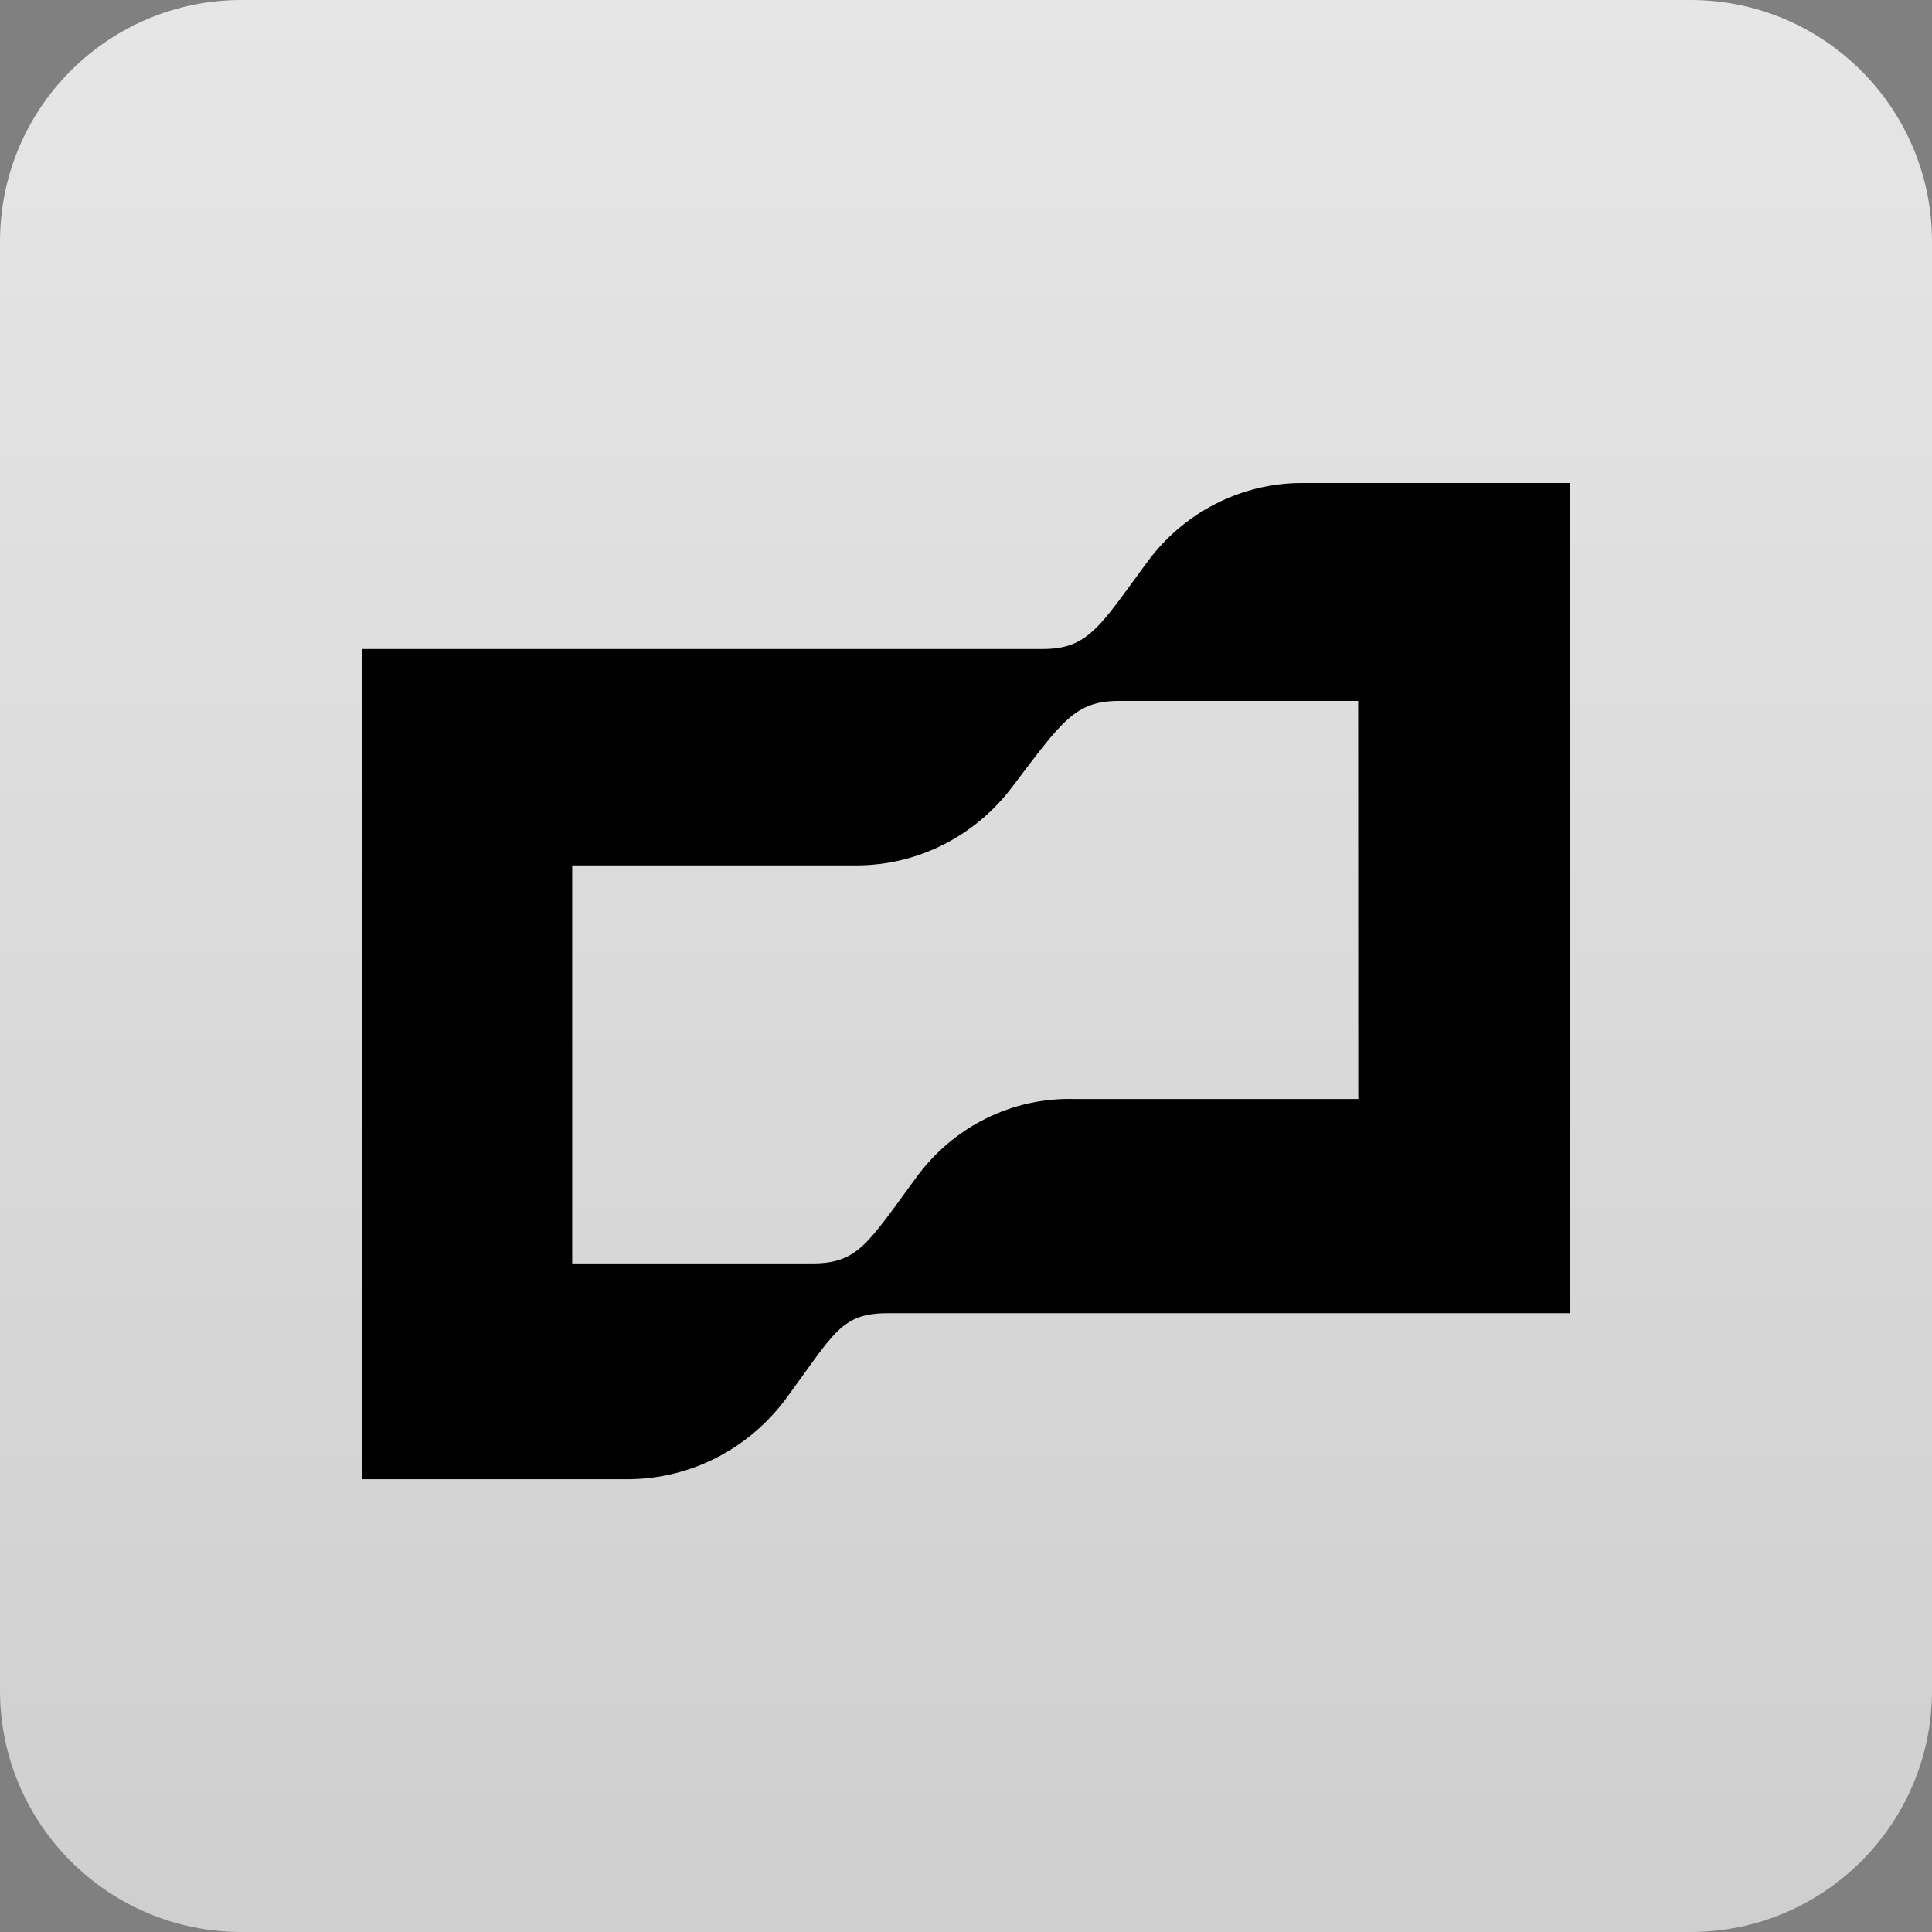 <svg width="64" height="64" viewBox="0 0 64 64" fill="none" xmlns="http://www.w3.org/2000/svg">
<rect x="0" y="0" width="64" height="64" fill="#808080" stroke="none"/>
<path d="M0 8C0 3.582 3.582 0 8 0H56C60.418 0 64 3.582 64 8V56C64 60.418 60.418 64 56 64H8C3.582 64 0 60.418 0 56V8Z" fill="url(#paint0_linear_7616_12279)" fill-opacity="0.8"/>
<path d="M37.986 18.641C36.422 20.77 36.044 21.499 34.533 21.499H12V49H20.843C21.844 48.991 22.831 48.749 23.727 48.292C24.624 47.834 25.407 47.173 26.018 46.359C27.637 44.162 27.852 43.501 29.413 43.501H52V16H43.107C42.112 16.003 41.132 16.244 40.244 16.702C39.355 17.16 38.582 17.824 37.986 18.641ZM44.995 36.406H35.559C34.555 36.382 33.56 36.604 32.656 37.054C31.753 37.503 30.966 38.167 30.363 38.991C28.744 41.193 28.421 41.853 26.91 41.853H18.955V28.667H28.388C29.39 28.664 30.378 28.425 31.275 27.967C32.173 27.509 32.955 26.845 33.562 26.026C35.181 23.896 35.612 23.219 37.065 23.219H44.991L44.995 36.406Z" fill="black"/>
<defs>
<linearGradient id="paint0_linear_7616_12279" x1="32" y1="0" x2="32" y2="64" gradientUnits="userSpaceOnUse">
<stop stop-color="white"/>
<stop offset="1" stop-color="#E2E2E2"/>
</linearGradient>
</defs>
</svg>
